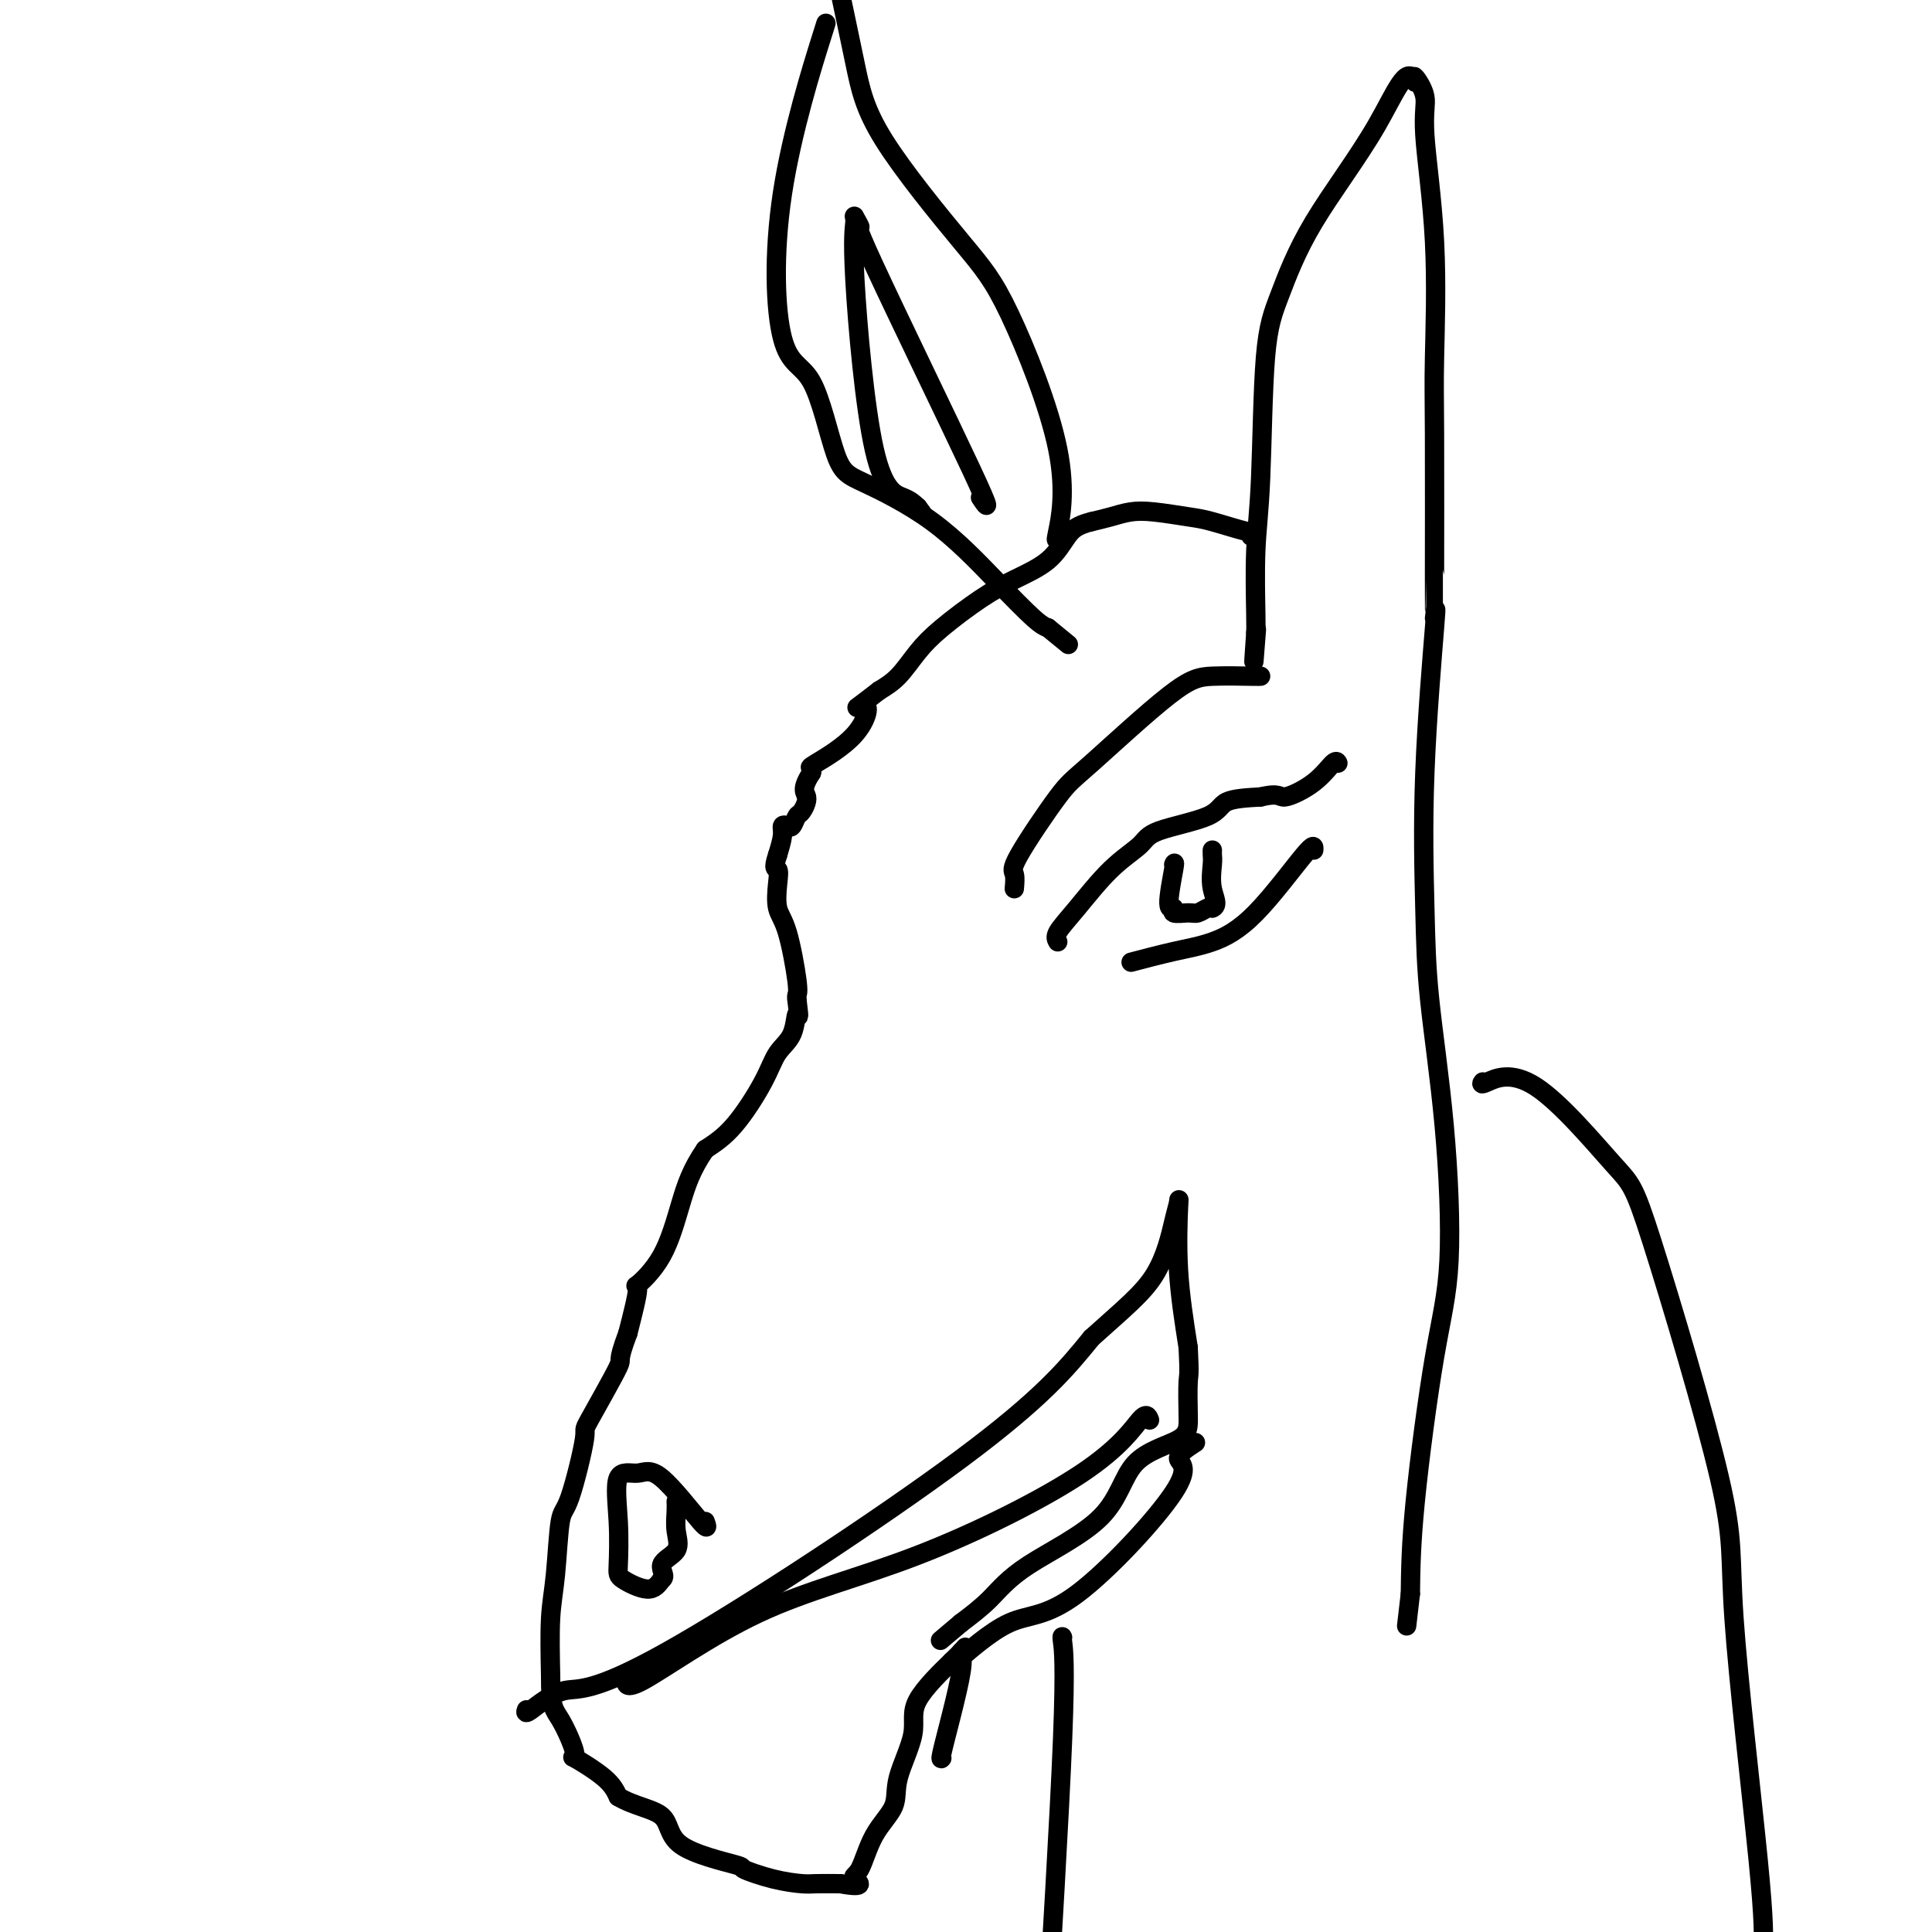 <svg viewBox='0 0 400 400' version='1.1' xmlns='http://www.w3.org/2000/svg' xmlns:xlink='http://www.w3.org/1999/xlink'><g fill='none' stroke='#000000' stroke-width='4' stroke-linecap='round' stroke-linejoin='round'><path d='M259,111c-0.071,-0.477 -0.143,-0.955 0,-1c0.143,-0.045 0.499,0.341 -1,0c-1.499,-0.341 -4.855,-1.409 -7,-2c-2.145,-0.591 -3.080,-0.705 -5,-1c-1.920,-0.295 -4.824,-0.770 -7,-1c-2.176,-0.230 -3.624,-0.216 -5,0c-1.376,0.216 -2.679,0.633 -4,1c-1.321,0.367 -2.661,0.683 -4,1'/><path d='M226,108c-2.992,0.739 -3.973,1.586 -5,3c-1.027,1.414 -2.101,3.395 -4,5c-1.899,1.605 -4.622,2.835 -7,4c-2.378,1.165 -4.411,2.265 -7,4c-2.589,1.735 -5.735,4.104 -8,6c-2.265,1.896 -3.648,3.318 -5,5c-1.352,1.682 -2.672,3.623 -4,5c-1.328,1.377 -2.664,2.188 -4,3'/><path d='M182,143c-7.491,5.824 -4.217,2.884 -3,3c1.217,0.116 0.378,3.289 -2,6c-2.378,2.711 -6.294,4.961 -8,6c-1.706,1.039 -1.202,0.868 -1,1c0.202,0.132 0.101,0.566 0,1'/><path d='M168,160c-2.344,3.588 -1.205,4.058 -1,5c0.205,0.942 -0.523,2.356 -1,3c-0.477,0.644 -0.701,0.517 -1,1c-0.299,0.483 -0.671,1.577 -1,2c-0.329,0.423 -0.614,0.175 -1,0c-0.386,-0.175 -0.873,-0.278 -1,0c-0.127,0.278 0.107,0.937 0,2c-0.107,1.063 -0.553,2.532 -1,4'/><path d='M161,177c-1.089,3.198 -0.312,2.692 0,3c0.312,0.308 0.161,1.430 0,3c-0.161,1.570 -0.330,3.586 0,5c0.330,1.414 1.161,2.224 2,5c0.839,2.776 1.688,7.517 2,10c0.313,2.483 0.089,2.710 0,3c-0.089,0.290 -0.045,0.645 0,1'/><path d='M165,207c0.638,5.126 0.234,2.940 0,3c-0.234,0.060 -0.297,2.364 -1,4c-0.703,1.636 -2.044,2.603 -3,4c-0.956,1.397 -1.527,3.222 -3,6c-1.473,2.778 -3.850,6.508 -6,9c-2.150,2.492 -4.075,3.746 -6,5'/><path d='M146,238c-2.829,4.091 -3.902,7.317 -5,11c-1.098,3.683 -2.222,7.822 -4,11c-1.778,3.178 -4.209,5.394 -5,6c-0.791,0.606 0.060,-0.398 0,1c-0.060,1.398 -1.030,5.199 -2,9'/><path d='M130,276c-2.569,6.812 -0.993,4.843 -2,7c-1.007,2.157 -4.598,8.441 -6,11c-1.402,2.559 -0.614,1.393 -1,4c-0.386,2.607 -1.946,8.989 -3,12c-1.054,3.011 -1.602,2.653 -2,5c-0.398,2.347 -0.646,7.401 -1,11c-0.354,3.599 -0.816,5.743 -1,9c-0.184,3.257 -0.092,7.629 0,12'/><path d='M114,347c-0.062,6.567 0.785,6.983 2,9c1.215,2.017 2.800,5.633 3,7c0.200,1.367 -0.985,0.483 0,1c0.985,0.517 4.138,2.433 6,4c1.862,1.567 2.431,2.783 3,4'/><path d='M128,372c3.363,1.997 7.272,2.489 9,4c1.728,1.511 1.275,4.041 4,6c2.725,1.959 8.629,3.348 11,4c2.371,0.652 1.210,0.567 2,1c0.790,0.433 3.531,1.384 6,2c2.469,0.616 4.665,0.897 6,1c1.335,0.103 1.810,0.030 3,0c1.190,-0.030 3.095,-0.015 5,0'/><path d='M174,390c5.755,1.040 3.644,-0.359 3,-1c-0.644,-0.641 0.179,-0.522 1,-2c0.821,-1.478 1.639,-4.551 3,-7c1.361,-2.449 3.265,-4.274 4,-6c0.735,-1.726 0.302,-3.352 1,-6c0.698,-2.648 2.527,-6.318 3,-9c0.473,-2.682 -0.411,-4.376 1,-7c1.411,-2.624 5.117,-6.178 7,-8c1.883,-1.822 1.941,-1.911 2,-2'/><path d='M199,342c1.500,-1.667 0.750,-0.833 0,0'/><path d='M210,184c0.103,-1.150 0.207,-2.301 0,-3c-0.207,-0.699 -0.724,-0.948 1,-4c1.724,-3.052 5.688,-8.909 8,-12c2.312,-3.091 2.973,-3.417 7,-7c4.027,-3.583 11.419,-10.424 16,-14c4.581,-3.576 6.352,-3.886 9,-4c2.648,-0.114 6.175,-0.031 8,0c1.825,0.031 1.950,0.009 2,0c0.050,-0.009 0.025,-0.004 0,0'/><path d='M219,195c-0.286,-0.486 -0.572,-0.973 0,-2c0.572,-1.027 2.003,-2.595 4,-5c1.997,-2.405 4.562,-5.646 7,-8c2.438,-2.354 4.750,-3.821 6,-5c1.250,-1.179 1.438,-2.068 4,-3c2.562,-0.932 7.497,-1.905 10,-3c2.503,-1.095 2.572,-2.313 4,-3c1.428,-0.687 4.214,-0.844 7,-1'/><path d='M261,165c4.078,-0.966 3.772,0.120 5,0c1.228,-0.120 3.989,-1.444 6,-3c2.011,-1.556 3.272,-3.342 4,-4c0.728,-0.658 0.922,-0.188 1,0c0.078,0.188 0.039,0.094 0,0'/><path d='M243,179c0.149,-0.348 0.298,-0.696 0,1c-0.298,1.696 -1.045,5.436 -1,7c0.045,1.564 0.880,0.951 1,1c0.120,0.049 -0.476,0.759 0,1c0.476,0.241 2.025,0.013 3,0c0.975,-0.013 1.378,0.189 2,0c0.622,-0.189 1.463,-0.768 2,-1c0.537,-0.232 0.768,-0.116 1,0'/><path d='M251,188c1.392,-0.476 0.373,-2.166 0,-4c-0.373,-1.834 -0.100,-3.811 0,-5c0.100,-1.189 0.027,-1.589 0,-2c-0.027,-0.411 -0.008,-0.832 0,-1c0.008,-0.168 0.004,-0.084 0,0'/><path d='M272,176c0.062,-0.766 0.124,-1.532 -2,1c-2.124,2.532 -6.434,8.364 -10,12c-3.566,3.636 -6.389,5.078 -9,6c-2.611,0.922 -5.011,1.325 -8,2c-2.989,0.675 -6.568,1.621 -8,2c-1.432,0.379 -0.716,0.189 0,0'/><path d='M297,128c0.224,-1.815 0.448,-3.629 0,2c-0.448,5.629 -1.568,18.702 -2,30c-0.432,11.298 -0.176,20.819 0,28c0.176,7.181 0.271,12.020 1,19c0.729,6.980 2.090,16.100 3,26c0.910,9.900 1.368,20.582 1,28c-0.368,7.418 -1.560,11.574 -3,20c-1.440,8.426 -3.126,21.122 -4,30c-0.874,8.878 -0.937,13.939 -1,19'/><path d='M292,330c-1.333,11.500 -0.667,5.750 0,0'/><path d='M197,344c-0.560,0.881 -1.121,1.762 1,0c2.121,-1.762 6.923,-6.168 11,-8c4.077,-1.832 7.430,-1.090 14,-6c6.570,-4.910 16.359,-15.471 20,-21c3.641,-5.529 1.134,-6.027 1,-7c-0.134,-0.973 2.105,-2.421 3,-3c0.895,-0.579 0.448,-0.290 0,0'/><path d='M220,339c-0.089,-0.200 -0.178,-0.400 0,1c0.178,1.400 0.622,4.400 0,20c-0.622,15.600 -2.311,43.800 -4,72'/><path d='M307,224c-0.260,0.339 -0.520,0.678 1,0c1.520,-0.678 4.819,-2.374 10,1c5.181,3.374 12.243,11.817 16,16c3.757,4.183 4.208,4.107 8,16c3.792,11.893 10.924,35.755 14,49c3.076,13.245 2.098,15.874 3,29c0.902,13.126 3.686,36.750 5,50c1.314,13.250 1.157,16.125 1,19'/><path d='M297,126c-0.005,-0.009 -0.009,-0.017 0,-7c0.009,-6.983 0.033,-20.940 0,-29c-0.033,-8.060 -0.121,-10.224 0,-16c0.121,-5.776 0.452,-15.164 0,-24c-0.452,-8.836 -1.688,-17.121 -2,-22c-0.312,-4.879 0.301,-6.352 0,-8c-0.301,-1.648 -1.514,-3.471 -2,-4c-0.486,-0.529 -0.243,0.235 0,1'/><path d='M293,17c-1.743,-4.068 -4.102,2.263 -8,9c-3.898,6.737 -9.335,13.879 -13,20c-3.665,6.121 -5.556,11.219 -7,15c-1.444,3.781 -2.439,6.245 -3,13c-0.561,6.755 -0.686,17.800 -1,25c-0.314,7.200 -0.815,10.554 -1,15c-0.185,4.446 -0.053,9.985 0,13c0.053,3.015 0.026,3.508 0,4'/><path d='M260,131c-0.778,11.111 -0.222,3.889 0,1c0.222,-2.889 0.111,-1.444 0,0'/><path d='M219,111c-0.254,0.736 -0.508,1.472 0,-1c0.508,-2.472 1.778,-8.153 0,-17c-1.778,-8.847 -6.603,-20.859 -10,-28c-3.397,-7.141 -5.364,-9.409 -10,-15c-4.636,-5.591 -11.940,-14.505 -16,-21c-4.060,-6.495 -4.874,-10.570 -6,-16c-1.126,-5.430 -2.563,-12.215 -4,-19'/><path d='M170,8c0.866,-2.757 1.733,-5.514 0,0c-1.733,5.514 -6.064,19.297 -8,32c-1.936,12.703 -1.476,24.324 0,30c1.476,5.676 3.967,5.407 6,9c2.033,3.593 3.608,11.046 5,15c1.392,3.954 2.599,4.407 6,6c3.401,1.593 8.994,4.324 14,8c5.006,3.676 9.425,8.297 13,12c3.575,3.703 6.307,6.486 8,8c1.693,1.514 2.346,1.757 3,2'/><path d='M217,130c7.333,6.000 3.667,3.000 0,0'/><path d='M203,103c1.337,1.994 2.674,3.989 -2,-6c-4.674,-9.989 -15.360,-31.960 -20,-42c-4.640,-10.040 -3.234,-8.148 -3,-8c0.234,0.148 -0.706,-1.447 -1,-2c-0.294,-0.553 0.057,-0.065 0,1c-0.057,1.065 -0.520,2.708 0,12c0.520,9.292 2.025,26.232 4,35c1.975,8.768 4.422,9.362 6,10c1.578,0.638 2.289,1.319 3,2'/><path d='M190,105c1.500,2.000 0.750,1.000 0,0'/><path d='M109,354c-0.177,0.490 -0.354,0.979 1,0c1.354,-0.979 4.239,-3.427 7,-4c2.761,-0.573 5.397,0.730 21,-8c15.603,-8.730 44.172,-27.494 61,-40c16.828,-12.506 21.914,-18.753 27,-25'/><path d='M226,277c6.894,-6.203 10.630,-9.209 13,-13c2.370,-3.791 3.372,-8.367 4,-11c0.628,-2.633 0.880,-3.324 1,-4c0.120,-0.676 0.109,-1.336 0,1c-0.109,2.336 -0.317,7.667 0,13c0.317,5.333 1.158,10.666 2,16'/><path d='M246,279c0.312,5.871 0.092,5.550 0,7c-0.092,1.450 -0.057,4.672 0,7c0.057,2.328 0.134,3.763 -2,5c-2.134,1.237 -6.481,2.276 -9,5c-2.519,2.724 -3.211,7.132 -7,11c-3.789,3.868 -10.674,7.195 -15,10c-4.326,2.805 -6.093,5.087 -8,7c-1.907,1.913 -3.953,3.456 -6,5'/><path d='M199,336c-7.500,6.333 -3.750,3.167 0,0'/><path d='M199,342c0.166,0.906 0.332,1.812 0,4c-0.332,2.188 -1.161,5.659 -2,9c-0.839,3.341 -1.687,6.553 -2,8c-0.313,1.447 -0.089,1.128 0,1c0.089,-0.128 0.045,-0.064 0,0'/><path d='M146,315c0.364,0.995 0.728,1.991 -1,0c-1.728,-1.991 -5.549,-6.968 -8,-9c-2.451,-2.032 -3.533,-1.117 -5,-1c-1.467,0.117 -3.319,-0.562 -4,1c-0.681,1.562 -0.191,5.366 0,9c0.191,3.634 0.082,7.098 0,9c-0.082,1.902 -0.137,2.243 1,3c1.137,0.757 3.468,1.931 5,2c1.532,0.069 2.266,-0.965 3,-2'/><path d='M137,327c1.056,-0.547 -0.306,-1.916 0,-3c0.306,-1.084 2.278,-1.884 3,-3c0.722,-1.116 0.194,-2.546 0,-4c-0.194,-1.454 -0.052,-2.930 0,-4c0.052,-1.070 0.015,-1.734 0,-2c-0.015,-0.266 -0.007,-0.133 0,0'/><path d='M238,294c-0.300,-0.796 -0.600,-1.593 -2,0c-1.400,1.593 -3.898,5.575 -12,11c-8.102,5.425 -21.806,12.293 -34,17c-12.194,4.707 -22.877,7.251 -33,12c-10.123,4.749 -19.687,11.702 -24,14c-4.313,2.298 -3.375,-0.058 -3,-1c0.375,-0.942 0.188,-0.471 0,0'/></g>
</svg>